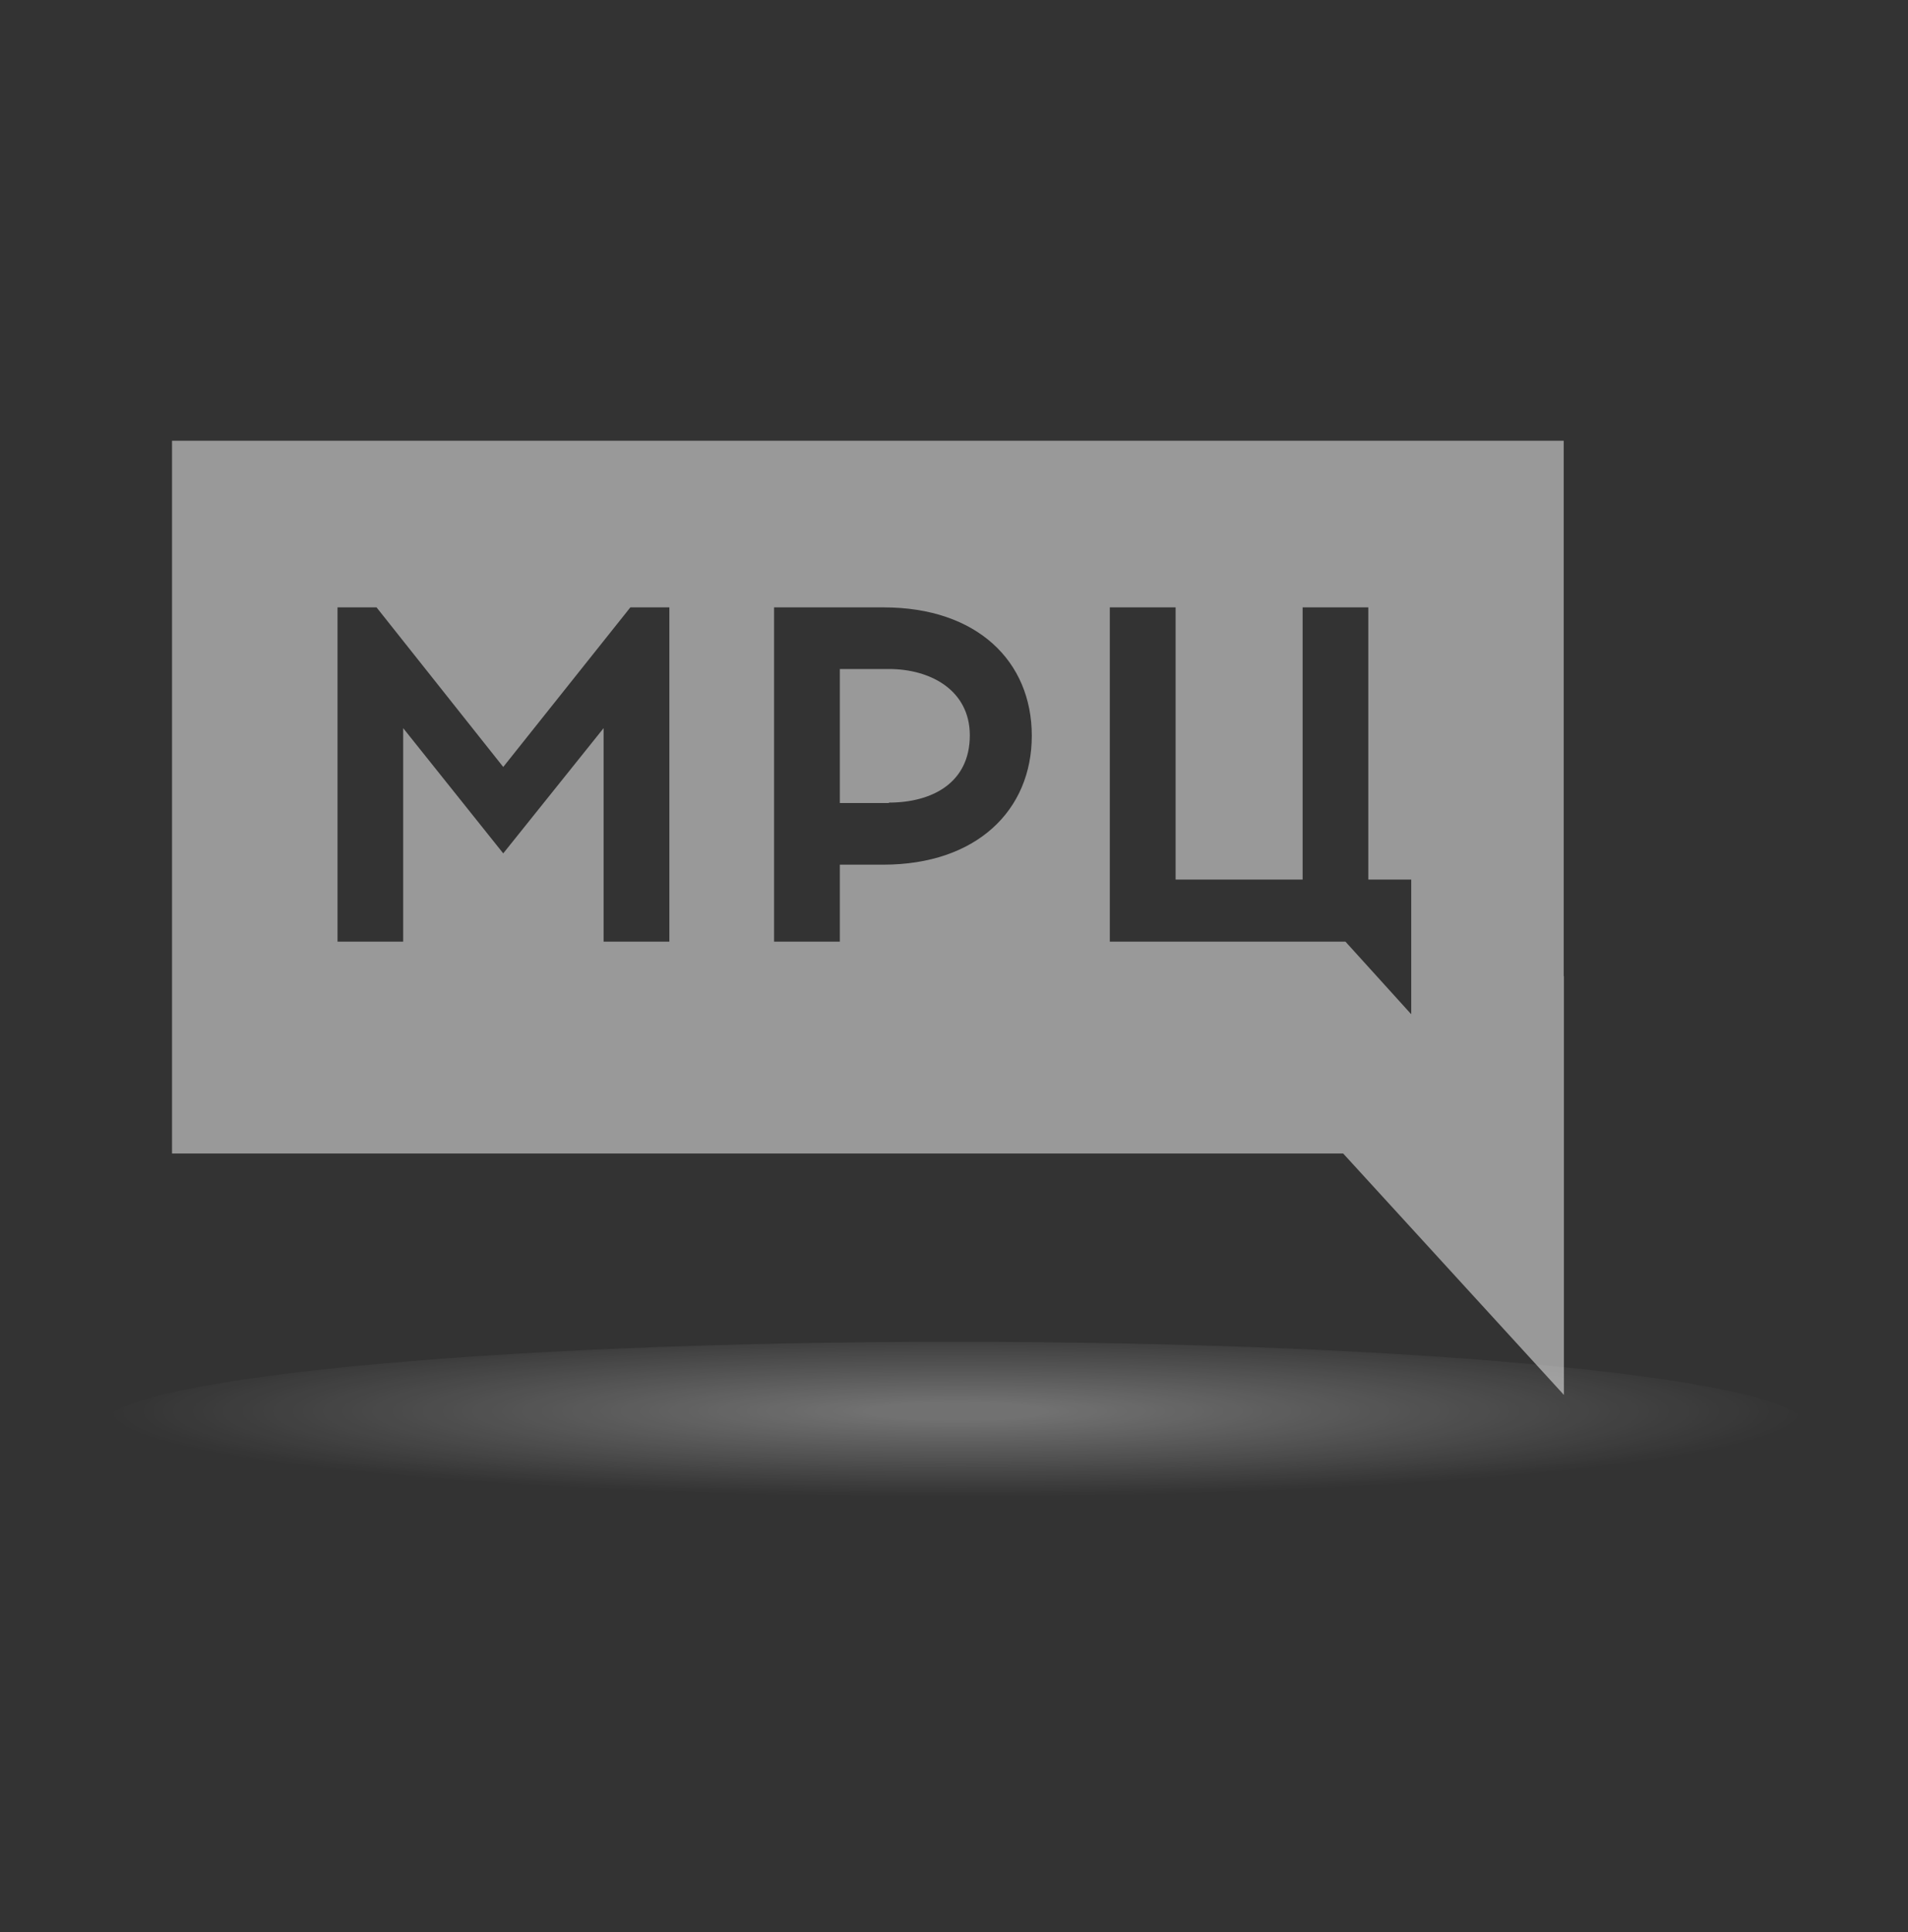 <?xml version="1.0" encoding="UTF-8"?> <svg xmlns="http://www.w3.org/2000/svg" width="80" height="81" viewBox="0 0 80 81" fill="none"><rect x="0" y="0" width="80" height="81" fill="#333333" stroke="none"/><path d="M40 63.318C59.737 63.318 75.738 61.736 75.738 59.784C75.738 57.832 59.737 56.25 40 56.25C20.262 56.25 4.262 57.832 4.262 59.784C4.262 61.736 20.262 63.318 40 63.318Z" fill="url(#paint0_radial_1439_13827)" fill-opacity="0.3"></path><path d="M35.214 33.665H37.273L37.268 33.646C39.059 33.646 40.663 32.835 40.663 30.826C40.663 28.957 39.045 28.046 37.268 28.046H35.214V33.665Z" fill="white" fill-opacity="0.5"></path><path fill-rule="evenodd" clip-rule="evenodd" d="M7.213 48.356V18.477H65.564V40.924L65.573 40.919V58.477L56.317 48.356H7.213ZM28.066 25.462H26.43L21.1 32.152L15.788 25.462H14.152V39.475H16.905V30.525L21.1 35.775L25.308 30.525V39.475H28.066V25.462ZM54.617 36.873V25.462H57.371V36.873H59.171V42.519L56.413 39.475H46.533V25.462H49.292V36.873H54.617ZM32.456 25.462H37.05C40.963 25.462 43.262 27.718 43.262 30.844C43.262 33.97 40.944 36.248 37.032 36.248H35.214V39.475H32.456V25.462Z" fill="white" fill-opacity="0.5"></path><defs><radialGradient id="paint0_radial_1439_13827" cx="0" cy="0" r="1" gradientUnits="userSpaceOnUse" gradientTransform="translate(40.086 59.169) scale(35.824 3.582)"><stop offset="0.11" stop-color="white"></stop><stop offset="0.46" stop-color="white" stop-opacity="0.6"></stop><stop offset="1" stop-color="white" stop-opacity="0"></stop></radialGradient></defs></svg> 